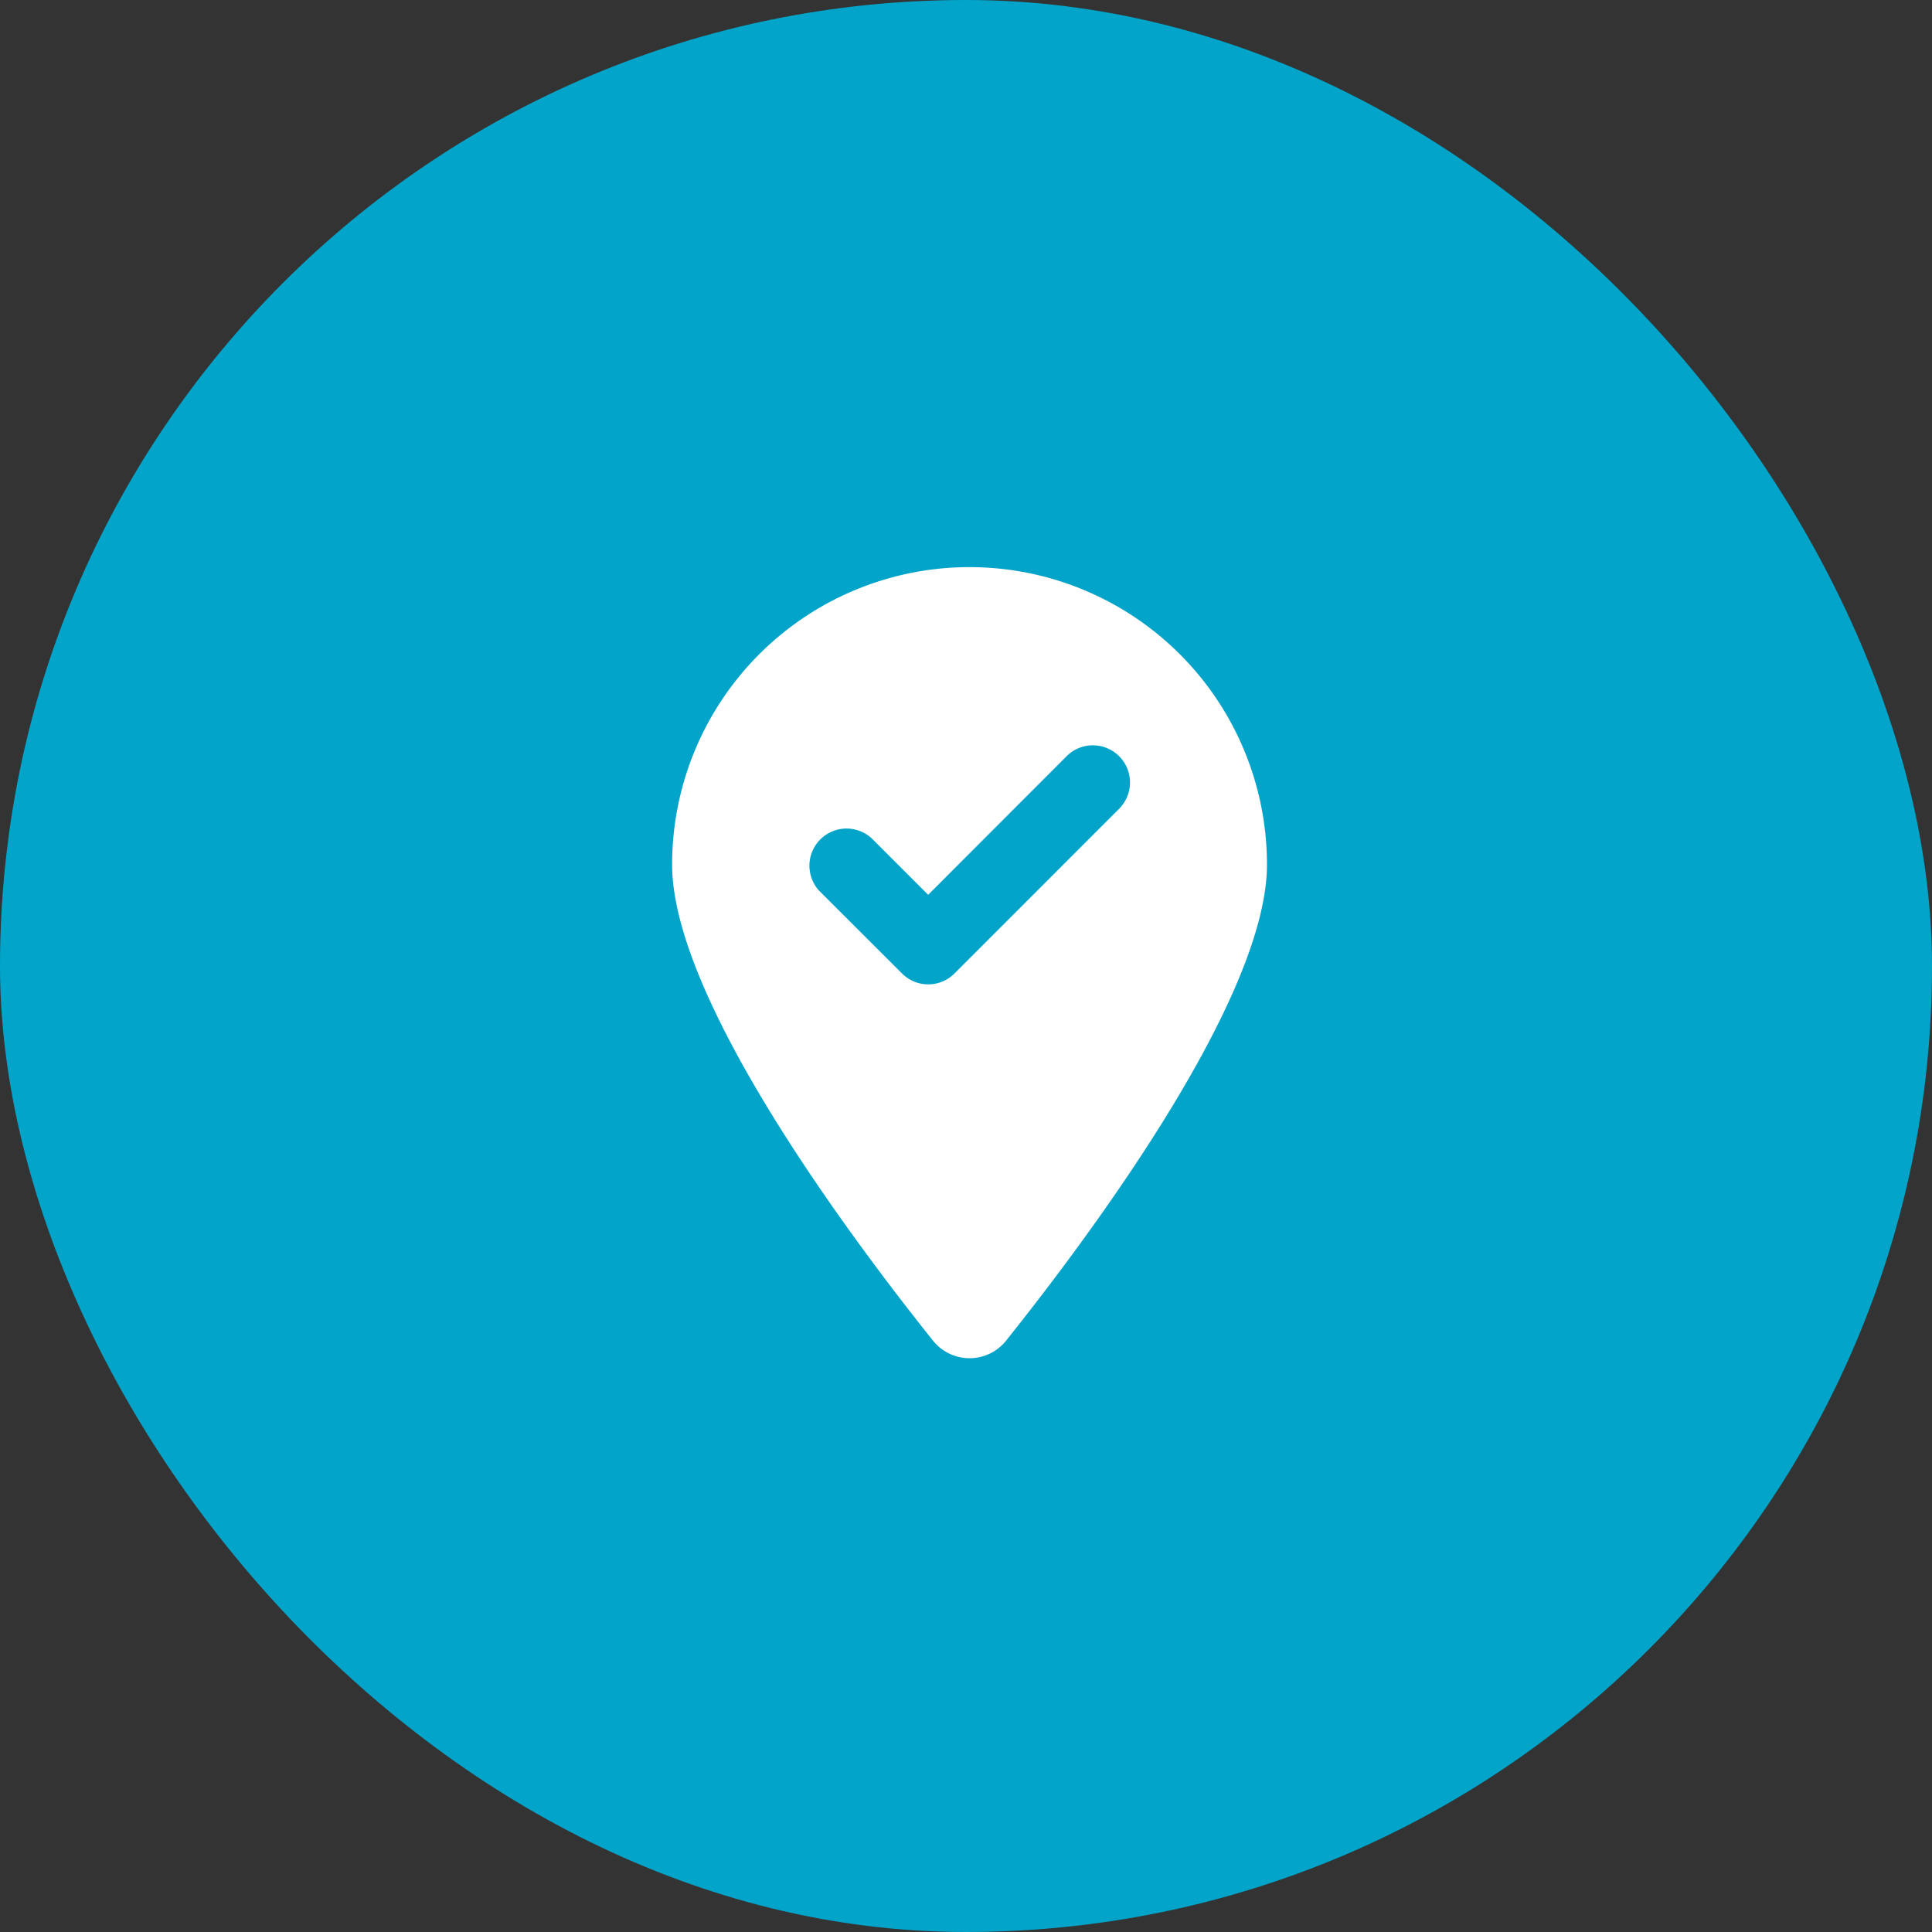<svg xmlns="http://www.w3.org/2000/svg" id="CERCHIO_ICON_pointer_check" data-name="CERCHIO ICON pointer check" width="94" height="94" viewBox="0 0 94 94"><rect x="0" y="0" width="94" height="94" fill="#333333" stroke="none"/><rect id="CERCHIO_ICON_Frame_Background_" data-name="CERCHIO ICON [Frame Background]" width="94" height="94" rx="47" fill="#02a4c9"></rect><path id="location-check-solid" d="M16.257,37.625c3.866-4.839,12.685-16.566,12.685-23.154A14.471,14.471,0,0,0,0,14.471c0,6.587,8.818,18.315,12.685,23.154a2.277,2.277,0,0,0,3.573,0Zm5.525-25.9L13.74,19.769a1.8,1.8,0,0,1-2.555,0L7.16,15.752A1.807,1.807,0,0,1,9.715,13.2l2.743,2.743,6.761-6.768a1.807,1.807,0,0,1,2.555,2.555Z" transform="translate(32.701 27.593)" fill="#fff"></path></svg>